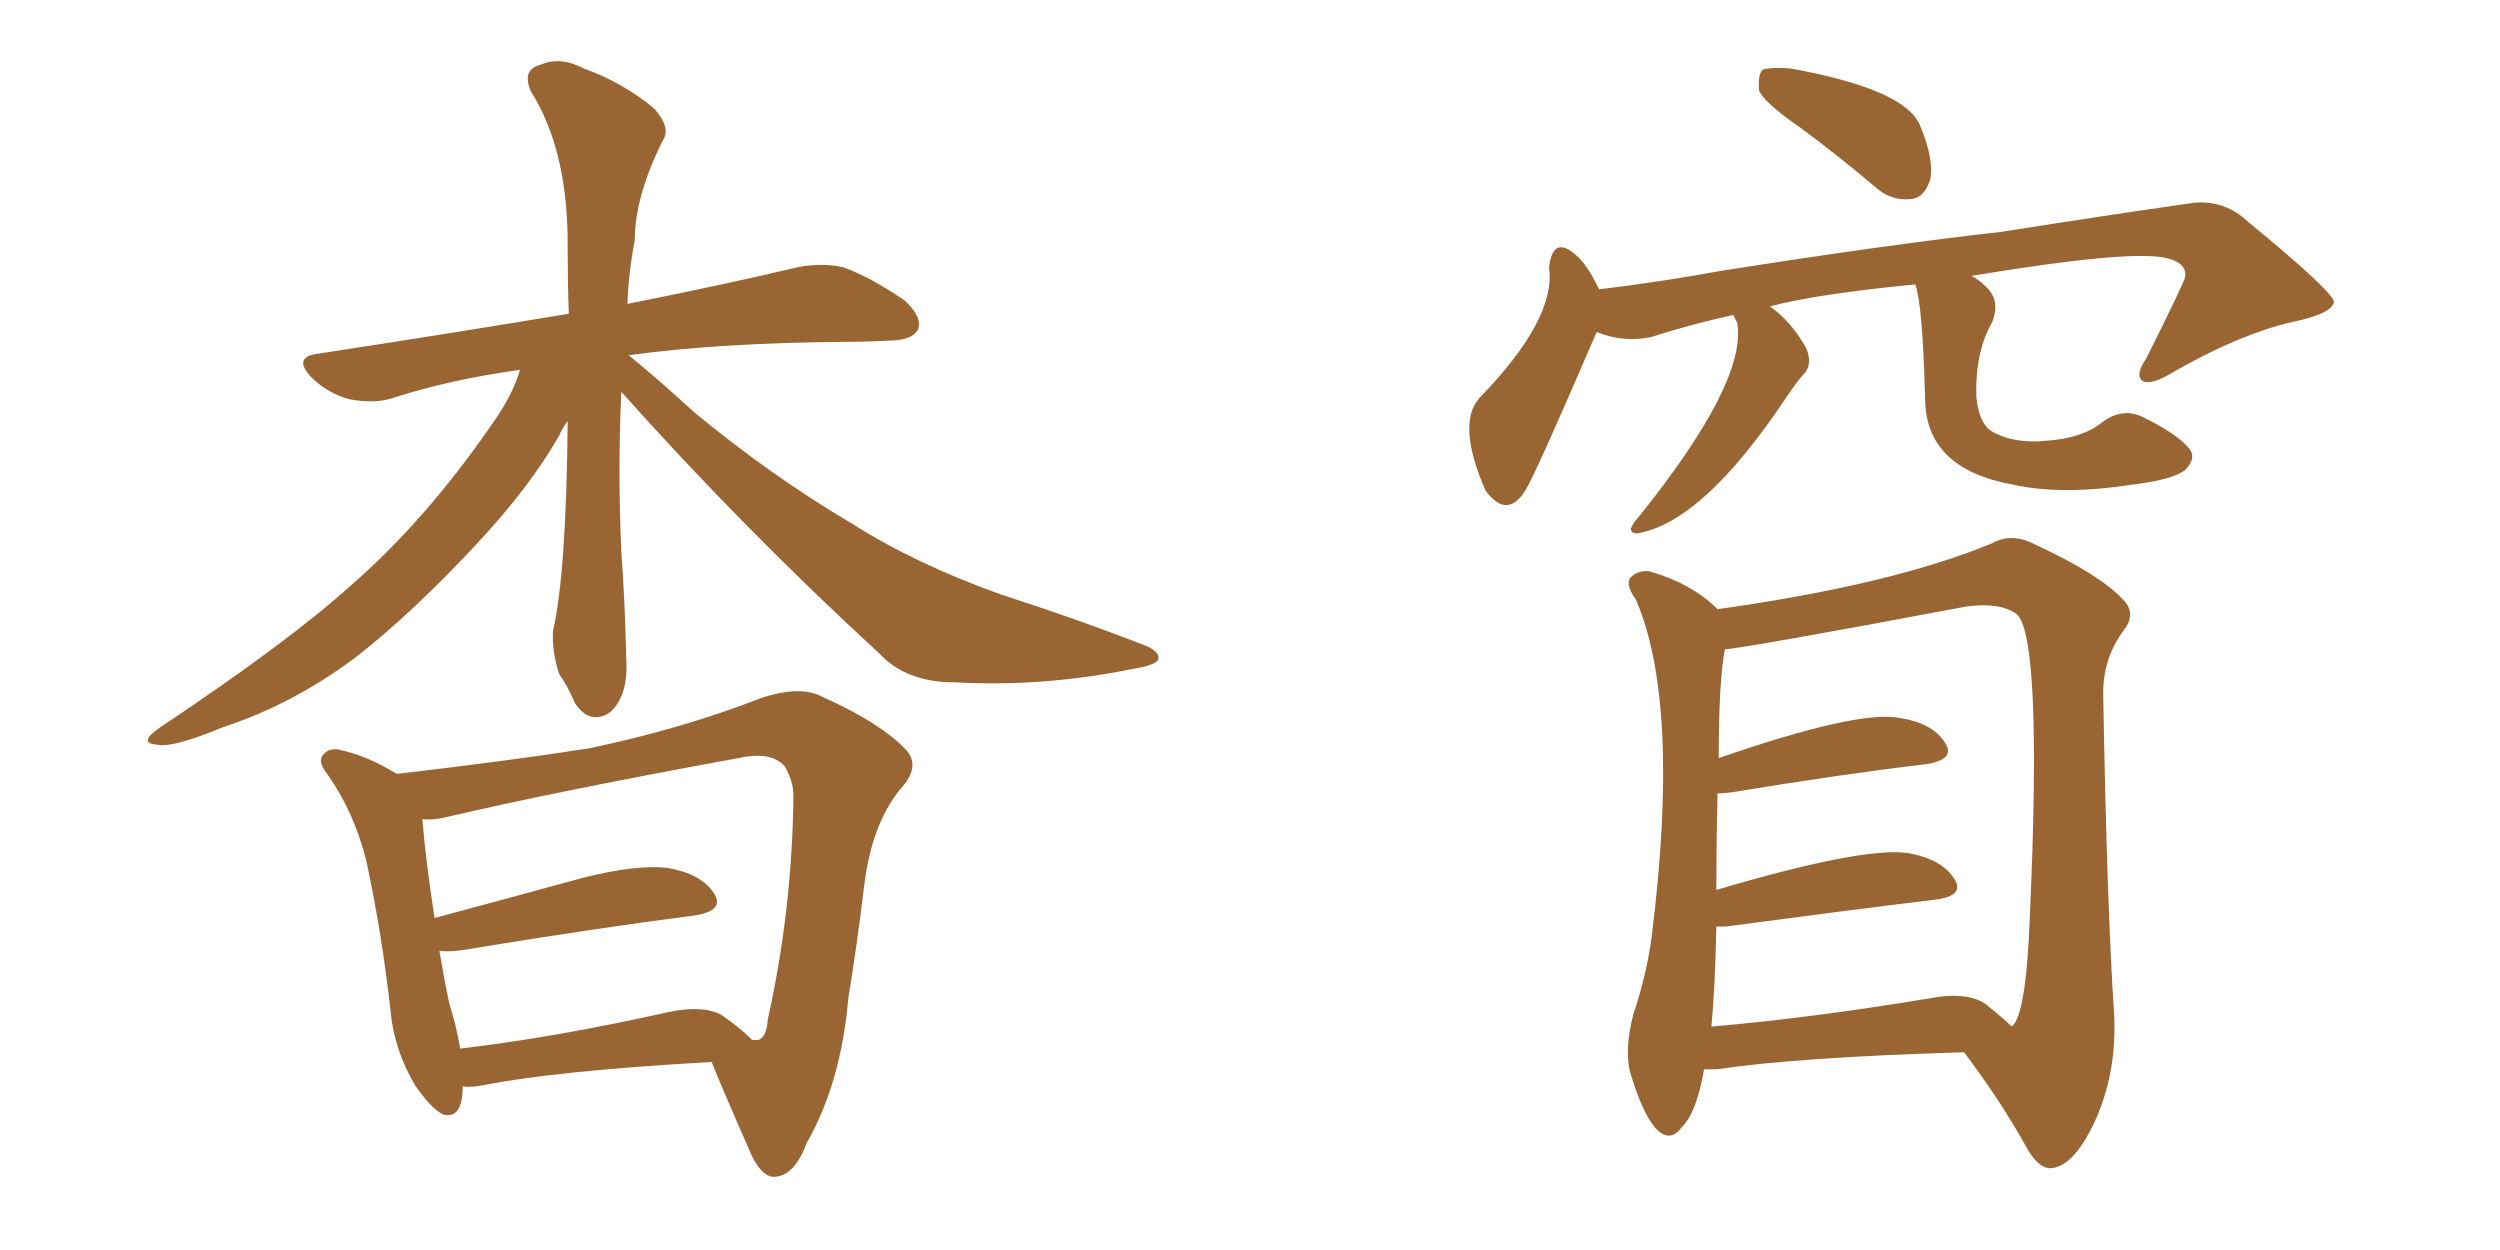 <svg xmlns="http://www.w3.org/2000/svg" xmlns:xlink="http://www.w3.org/1999/xlink" width="300" height="150"><path fill="#996633" padding="10" d="M74.56 47.02L74.56 47.02Q74.12 56.40 74.56 66.21L74.56 66.21Q75 72.22 75.15 78.96L75.15 78.96Q75.44 83.64 73.10 85.55L73.10 85.55Q70.75 87.01 68.99 84.38L68.99 84.38Q68.12 82.32 67.09 80.86L67.09 80.86Q66.21 78.08 66.36 75.73L66.36 75.73Q67.97 68.70 68.12 50.54L68.12 50.54Q67.53 51.27 67.09 52.29L67.09 52.29Q63.57 58.45 57.28 65.19L57.28 65.19Q49.51 73.54 42.77 78.81L42.77 78.81Q35.16 84.52 26.66 87.30L26.66 87.30Q20.65 89.79 18.90 89.36L18.90 89.36Q16.41 89.21 19.19 87.30L19.19 87.30Q34.57 77.05 42.04 70.31L42.04 70.31Q50.98 62.55 58.89 51.12L58.89 51.12Q61.52 47.46 62.40 44.38L62.40 44.38Q53.91 45.56 47.17 47.75L47.17 47.75Q44.97 48.49 41.89 47.90L41.89 47.90Q39.26 47.17 37.35 45.26L37.35 45.26Q35.16 42.92 37.94 42.48L37.94 42.48Q54.20 39.99 68.26 37.65L68.26 37.65Q68.12 33.98 68.12 30.03L68.12 30.03Q68.26 18.16 63.72 10.99L63.72 10.99Q62.55 8.35 64.89 7.76L64.89 7.76Q67.24 6.74 70.02 8.20L70.02 8.20Q74.85 9.96 78.52 13.04L78.52 13.04Q80.57 15.38 79.54 16.85L79.54 16.85Q76.17 23.58 76.17 28.86L76.17 28.86Q75.44 32.52 75.29 36.47L75.29 36.47Q87.74 33.98 95.65 32.08L95.65 32.08Q98.58 31.49 101.22 32.08L101.22 32.08Q104.44 33.25 108.54 36.04L108.54 36.04Q110.74 38.09 110.16 39.55L110.16 39.55Q109.42 40.87 106.64 40.87L106.64 40.87Q104.15 41.02 101.37 41.02L101.37 41.02Q85.99 41.16 75.44 42.63L75.44 42.63Q78.37 44.97 83.35 49.51L83.35 49.51Q92.58 57.13 102.25 62.84L102.25 62.84Q109.86 67.68 120.12 71.34L120.12 71.34Q129.20 74.27 137.11 77.34L137.11 77.34Q139.16 78.08 139.01 79.10L139.01 79.10Q138.72 79.83 135.94 80.27L135.94 80.27Q125.10 82.47 114.55 81.88L114.55 81.88Q108.69 81.88 105.47 78.37L105.47 78.37Q89.21 63.43 74.56 47.02ZM55.52 130.37L55.52 130.37Q55.52 134.33 53.17 133.74L53.17 133.74Q51.71 133.01 49.80 130.22L49.80 130.22Q47.31 125.98 46.88 121.44L46.88 121.44Q45.85 112.06 43.95 103.27L43.95 103.27Q42.48 97.41 39.26 92.87L39.26 92.87Q37.94 91.26 38.96 90.38L38.96 90.38Q39.55 89.79 40.58 89.94L40.58 89.94Q44.09 90.67 47.61 92.87L47.61 92.87Q61.38 91.26 70.75 89.79L70.75 89.79Q81.88 87.45 91.26 83.79L91.26 83.79Q96.09 82.18 98.73 83.64L98.73 83.64Q105.62 86.72 108.69 89.94L108.69 89.94Q110.60 91.99 107.96 94.78L107.96 94.78Q104.59 99.02 103.71 106.20L103.71 106.20Q102.83 113.53 101.81 119.68L101.81 119.68Q100.93 129.93 96.83 137.11L96.83 137.11Q95.36 141.06 93.02 141.21L93.02 141.21Q91.55 141.36 90.23 138.72L90.23 138.72Q86.87 131.10 85.40 127.44L85.40 127.44Q66.94 128.47 58.01 130.22L58.01 130.22Q56.54 130.52 55.52 130.37ZM86.72 121.88L86.72 121.88L86.72 121.88Q89.36 123.78 90.23 124.80L90.23 124.80Q90.82 124.80 90.97 124.80L90.97 124.80Q91.99 124.51 92.14 122.31L92.14 122.31Q95.07 109.13 95.21 95.51L95.21 95.51Q95.21 93.75 94.19 91.99L94.19 91.99Q92.58 90.09 88.62 90.97L88.62 90.97Q66.94 94.92 53.17 98.14L53.17 98.14Q51.71 98.44 50.68 98.29L50.68 98.29Q51.12 103.56 52.15 110.16L52.15 110.16Q60.35 107.96 70.02 105.32L70.02 105.32Q76.46 103.71 80.13 104.15L80.13 104.15Q84.23 104.88 85.69 107.23L85.69 107.23Q87.01 109.28 83.35 109.86L83.35 109.86Q71.78 111.33 55.81 113.96L55.81 113.96Q54.05 114.26 52.73 114.11L52.73 114.11Q53.32 117.63 53.91 120.41L53.91 120.41Q54.79 123.19 55.22 125.83L55.22 125.83Q66.50 124.51 80.27 121.44L80.27 121.44Q84.52 120.56 86.72 121.88ZM204.49 128.32L204.49 128.32Q203.61 133.45 201.86 135.21L201.86 135.21Q200.39 137.26 198.63 135.35L198.63 135.35Q197.02 133.45 195.56 128.47L195.56 128.47Q194.97 125.68 196.00 121.73L196.00 121.73Q197.61 116.89 198.19 112.50L198.19 112.50Q201.71 84.38 196.29 71.92L196.29 71.92Q195.12 70.31 195.56 69.43L195.56 69.43Q196.44 68.41 197.90 68.55L197.90 68.55Q203.03 70.02 206.10 73.10L206.10 73.10Q227.05 70.17 239.06 65.19L239.06 65.19Q241.41 63.87 244.19 65.33L244.19 65.33Q252.10 68.99 254.88 72.07L254.88 72.07Q256.35 73.68 254.88 75.59L254.88 75.59Q252.25 79.10 252.39 83.64L252.39 83.64Q252.83 108.69 253.71 122.02L253.71 122.02Q254.00 129.05 251.22 134.91L251.22 134.91Q248.73 140.04 246.09 140.19L246.09 140.19Q244.48 140.19 243.02 137.40L243.02 137.40Q240.09 132.13 235.69 126.27L235.69 126.27Q215.77 126.86 205.96 128.32L205.96 128.32Q205.08 128.32 204.49 128.32ZM238.18 120.41L238.18 120.41Q240.38 122.17 241.41 123.19L241.41 123.19Q243.16 121.88 243.60 109.57L243.60 109.57Q245.07 76.32 241.99 73.68L241.99 73.68Q239.94 72.22 235.84 72.80L235.84 72.80Q210.94 77.49 206.98 77.93L206.98 77.93Q206.25 81.74 206.25 90.97L206.25 90.97Q222.80 85.25 227.78 86.13L227.78 86.13Q231.88 86.72 233.35 89.06L233.35 89.06Q234.81 91.11 231.15 91.70L231.15 91.70Q221.19 92.87 207.86 95.07L207.86 95.07Q206.69 95.21 206.10 95.21L206.10 95.21Q205.96 101.07 205.96 106.79L205.96 106.79Q223.83 101.51 229.10 102.39L229.10 102.39Q233.06 103.13 234.52 105.47L234.52 105.47Q235.84 107.52 232.18 107.96L232.18 107.96Q221.34 109.28 207.13 111.18L207.13 111.18Q206.40 111.18 205.96 111.18L205.96 111.18Q205.81 118.65 205.37 123.19L205.37 123.19Q217.24 122.17 231.45 119.82L231.45 119.82Q235.84 118.95 238.18 120.41ZM215.92 15.23L215.92 15.23Q211.67 12.30 211.08 10.84L211.08 10.84Q210.94 8.94 211.52 8.35L211.52 8.35Q212.40 8.06 214.75 8.20L214.75 8.20Q228.66 10.69 230.42 15.09L230.42 15.09Q232.18 19.34 231.59 21.68L231.59 21.68Q230.86 23.73 229.39 23.88L229.39 23.88Q226.90 24.17 225 22.41L225 22.41Q220.31 18.46 215.92 15.23ZM229.83 34.13L229.83 34.13L229.83 34.13Q217.82 35.30 212.40 36.77L212.40 36.77Q214.89 38.53 216.65 41.60L216.65 41.60Q217.53 43.36 216.65 44.68L216.65 44.68Q215.77 45.56 214.31 47.75L214.31 47.75Q204.35 62.70 196.44 64.01L196.44 64.01Q195.70 64.01 195.70 63.43L195.70 63.43Q196.00 62.70 196.58 62.11L196.58 62.11Q209.77 45.70 208.45 38.67L208.45 38.67Q208.15 38.23 208.15 38.09L208.15 38.09Q208.01 37.79 208.01 37.79L208.01 37.79Q202.73 38.96 198.19 40.43L198.19 40.43Q194.82 41.16 191.60 39.84L191.60 39.84Q184.42 56.54 183.11 58.74L183.11 58.74Q180.91 62.40 178.27 58.89L178.27 58.89Q174.76 50.83 177.54 47.75L177.54 47.75Q186.77 38.23 185.89 32.08L185.89 32.08Q186.33 28.27 188.96 30.47L188.96 30.47Q190.43 31.64 191.89 34.72L191.89 34.72Q199.22 33.84 206.40 32.52L206.40 32.52Q226.90 29.30 240.09 27.83L240.09 27.83Q253.13 25.78 263.38 24.32L263.38 24.32Q267.04 24.02 269.82 26.66L269.82 26.66Q279.64 34.72 280.08 36.18L280.08 36.18Q279.93 37.65 274.95 38.67L274.95 38.67Q268.65 40.14 260.74 44.68L260.74 44.68Q258.11 46.29 257.08 45.70L257.08 45.70Q256.20 44.97 257.52 43.07L257.52 43.07Q262.21 33.69 262.21 33.25L262.21 33.25Q262.50 31.49 259.72 30.91L259.72 30.91Q255.03 30.03 236.57 33.11L236.57 33.11Q237.45 33.54 238.33 34.42L238.33 34.42Q240.09 36.04 239.06 38.67L239.06 38.67Q237.01 42.19 237.16 47.61L237.16 47.61Q237.45 50.68 238.92 51.71L238.92 51.71Q241.70 53.32 245.65 52.88L245.65 52.88Q249.90 52.59 252.25 50.68L252.25 50.68Q254.59 48.93 256.93 49.95L256.93 49.95Q261.18 52.00 262.65 53.76L262.65 53.76Q263.67 54.93 262.21 56.40L262.21 56.40Q260.74 57.57 255.91 58.15L255.91 58.15Q247.41 59.47 241.55 58.15L241.55 58.15Q231.01 56.25 231.01 47.75L231.01 47.75Q230.71 36.47 229.83 34.13Z"/></svg>